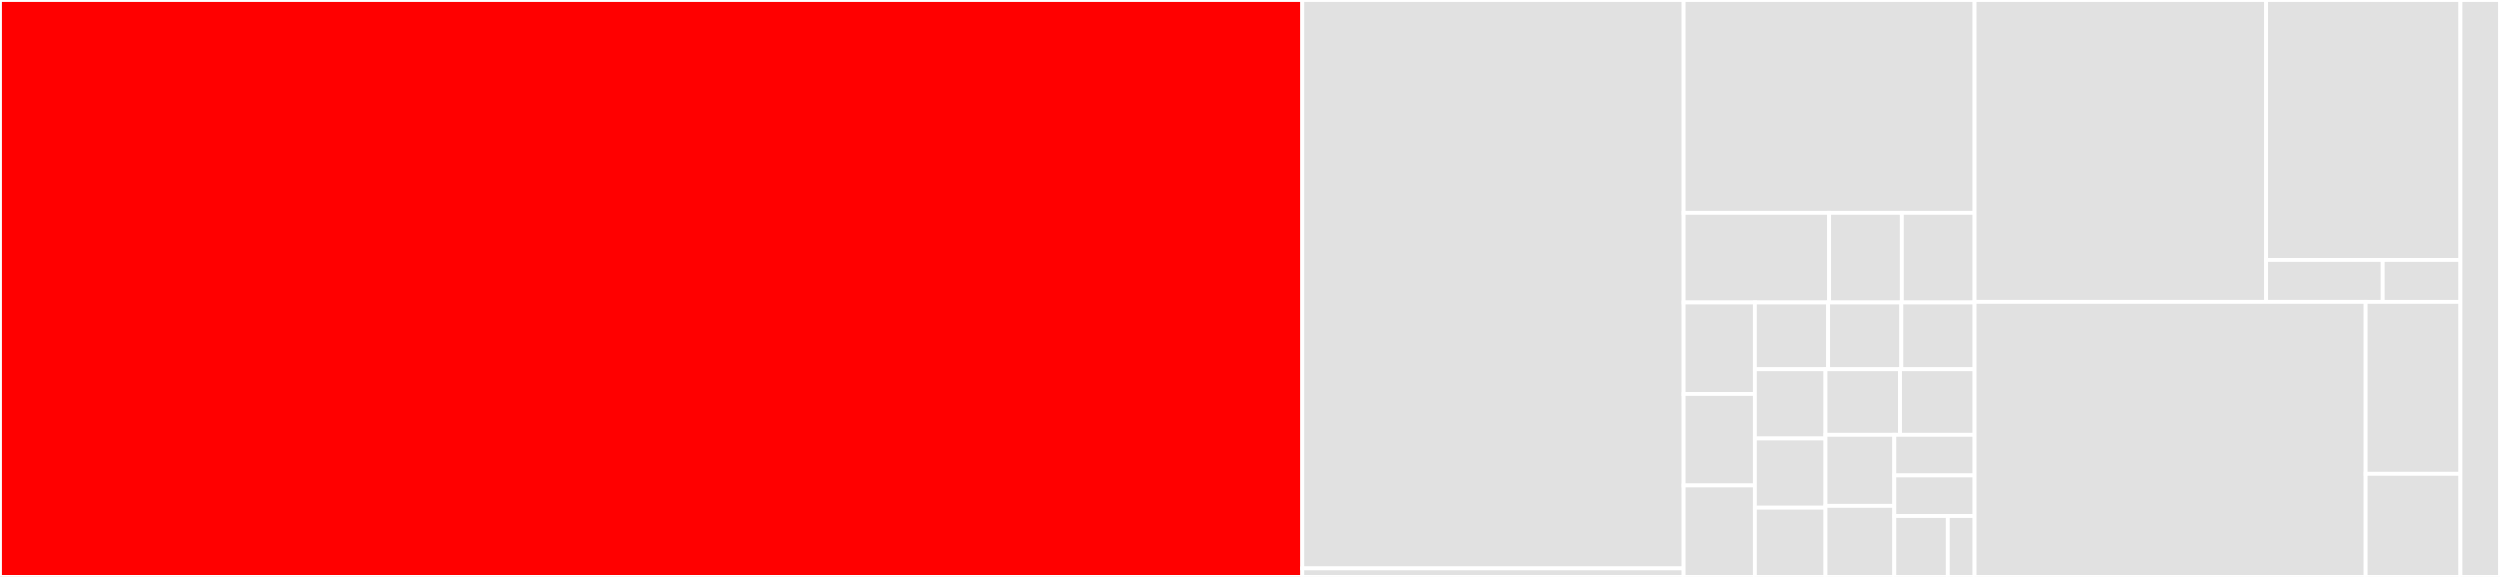 <svg baseProfile="full" width="650" height="150" viewBox="0 0 650 150" version="1.1"
xmlns="http://www.w3.org/2000/svg" xmlns:ev="http://www.w3.org/2001/xml-events"
xmlns:xlink="http://www.w3.org/1999/xlink">

<rect x="0" y="0" width="650" height="150" fill="#333333" stroke="none"/>

<style>rect.s{mask:url(#mask);}</style>
<defs>
  <pattern id="white" width="4" height="4" patternUnits="userSpaceOnUse" patternTransform="rotate(45)">
    <rect width="2" height="2" transform="translate(0,0)" fill="white"></rect>
  </pattern>
  <mask id="mask">
    <rect x="0" y="0" width="100%" height="100%" fill="url(#white)"></rect>
  </mask>
</defs>

<rect x="0" y="0" width="338.588" height="150.0" fill="red" stroke="white" stroke-width="1" class=" tooltipped" data-content="src/controllers/case.ts"><title>src/controllers/case.ts</title></rect>
<rect x="338.588" y="0" width="99.153" height="147.778" fill="#e1e1e1" stroke="white" stroke-width="1" class=" tooltipped" data-content="src/controllers/preprocessor.ts"><title>src/controllers/preprocessor.ts</title></rect>
<rect x="338.588" y="147.778" width="99.153" height="2.222" fill="#e1e1e1" stroke="white" stroke-width="1" class=" tooltipped" data-content="src/controllers/home.ts"><title>src/controllers/home.ts</title></rect>
<rect x="437.74" y="0" width="75.65" height="55.34" fill="#e1e1e1" stroke="white" stroke-width="1" class=" tooltipped" data-content="src/model/case.ts"><title>src/model/case.ts</title></rect>
<rect x="437.74" y="55.34" width="37.825" height="23.301" fill="#e1e1e1" stroke="white" stroke-width="1" class=" tooltipped" data-content="src/model/revision-metadata.ts"><title>src/model/revision-metadata.ts</title></rect>
<rect x="475.565" y="55.34" width="18.912" height="23.301" fill="#e1e1e1" stroke="white" stroke-width="1" class=" tooltipped" data-content="src/model/travel.ts"><title>src/model/travel.ts</title></rect>
<rect x="494.477" y="55.34" width="18.912" height="23.301" fill="#e1e1e1" stroke="white" stroke-width="1" class=" tooltipped" data-content="src/model/location.ts"><title>src/model/location.ts</title></rect>
<rect x="437.74" y="78.641" width="18.526" height="23.786" fill="#e1e1e1" stroke="white" stroke-width="1" class=" tooltipped" data-content="src/model/case-revision.ts"><title>src/model/case-revision.ts</title></rect>
<rect x="437.74" y="102.427" width="18.526" height="23.786" fill="#e1e1e1" stroke="white" stroke-width="1" class=" tooltipped" data-content="src/model/genome-sequence.ts"><title>src/model/genome-sequence.ts</title></rect>
<rect x="437.74" y="126.214" width="18.526" height="23.786" fill="#e1e1e1" stroke="white" stroke-width="1" class=" tooltipped" data-content="src/model/unique-strings-array.ts"><title>src/model/unique-strings-array.ts</title></rect>
<rect x="456.267" y="78.641" width="19.041" height="17.358" fill="#e1e1e1" stroke="white" stroke-width="1" class=" tooltipped" data-content="src/model/admin.ts"><title>src/model/admin.ts</title></rect>
<rect x="475.308" y="78.641" width="19.041" height="17.358" fill="#e1e1e1" stroke="white" stroke-width="1" class=" tooltipped" data-content="src/model/event.ts"><title>src/model/event.ts</title></rect>
<rect x="494.349" y="78.641" width="19.041" height="17.358" fill="#e1e1e1" stroke="white" stroke-width="1" class=" tooltipped" data-content="src/model/pathogen.ts"><title>src/model/pathogen.ts</title></rect>
<rect x="456.267" y="95.998" width="18.361" height="18.001" fill="#e1e1e1" stroke="white" stroke-width="1" class=" tooltipped" data-content="src/model/symptoms.ts"><title>src/model/symptoms.ts</title></rect>
<rect x="456.267" y="113.999" width="18.361" height="18.001" fill="#e1e1e1" stroke="white" stroke-width="1" class=" tooltipped" data-content="src/model/date-range.ts"><title>src/model/date-range.ts</title></rect>
<rect x="456.267" y="131.999" width="18.361" height="18.001" fill="#e1e1e1" stroke="white" stroke-width="1" class=" tooltipped" data-content="src/model/demographics.ts"><title>src/model/demographics.ts</title></rect>
<rect x="474.628" y="95.998" width="19.381" height="17.053" fill="#e1e1e1" stroke="white" stroke-width="1" class=" tooltipped" data-content="src/model/case-reference.ts"><title>src/model/case-reference.ts</title></rect>
<rect x="494.009" y="95.998" width="19.381" height="17.053" fill="#e1e1e1" stroke="white" stroke-width="1" class=" tooltipped" data-content="src/model/exclusion-data.ts"><title>src/model/exclusion-data.ts</title></rect>
<rect x="474.628" y="113.052" width="17.89" height="18.474" fill="#e1e1e1" stroke="white" stroke-width="1" class=" tooltipped" data-content="src/model/travel-history.ts"><title>src/model/travel-history.ts</title></rect>
<rect x="474.628" y="131.526" width="17.89" height="18.474" fill="#e1e1e1" stroke="white" stroke-width="1" class=" tooltipped" data-content="src/model/preexisting-conditions.ts"><title>src/model/preexisting-conditions.ts</title></rect>
<rect x="492.518" y="113.052" width="20.872" height="10.557" fill="#e1e1e1" stroke="white" stroke-width="1" class=" tooltipped" data-content="src/model/date.ts"><title>src/model/date.ts</title></rect>
<rect x="492.518" y="123.608" width="20.872" height="10.557" fill="#e1e1e1" stroke="white" stroke-width="1" class=" tooltipped" data-content="src/model/variant.ts"><title>src/model/variant.ts</title></rect>
<rect x="492.518" y="134.165" width="13.915" height="15.835" fill="#e1e1e1" stroke="white" stroke-width="1" class=" tooltipped" data-content="src/model/transmission.ts"><title>src/model/transmission.ts</title></rect>
<rect x="506.433" y="134.165" width="6.957" height="15.835" fill="#e1e1e1" stroke="white" stroke-width="1" class=" tooltipped" data-content="src/model/positive-int.ts"><title>src/model/positive-int.ts</title></rect>
<rect x="513.39" y="0" width="75.797" height="78.488" fill="#e1e1e1" stroke="white" stroke-width="1" class=" tooltipped" data-content="src/util/case.ts"><title>src/util/case.ts</title></rect>
<rect x="589.186" y="0" width="50.531" height="67.587" fill="#e1e1e1" stroke="white" stroke-width="1" class=" tooltipped" data-content="src/util/search.ts"><title>src/util/search.ts</title></rect>
<rect x="589.186" y="67.587" width="30.319" height="10.901" fill="#e1e1e1" stroke="white" stroke-width="1" class=" tooltipped" data-content="src/util/validate-env.ts"><title>src/util/validate-env.ts</title></rect>
<rect x="619.505" y="67.587" width="20.212" height="10.901" fill="#e1e1e1" stroke="white" stroke-width="1" class=" tooltipped" data-content="src/util/logger.ts"><title>src/util/logger.ts</title></rect>
<rect x="513.39" y="78.488" width="101.678" height="71.512" fill="#e1e1e1" stroke="white" stroke-width="1" class=" tooltipped" data-content="src/index.ts"><title>src/index.ts</title></rect>
<rect x="615.068" y="78.488" width="24.649" height="44.695" fill="#e1e1e1" stroke="white" stroke-width="1" class=" tooltipped" data-content="src/geocoding/remoteGeocoder.ts"><title>src/geocoding/remoteGeocoder.ts</title></rect>
<rect x="615.068" y="123.183" width="24.649" height="26.817" fill="#e1e1e1" stroke="white" stroke-width="1" class=" tooltipped" data-content="src/geocoding/geocoder.ts"><title>src/geocoding/geocoder.ts</title></rect>
<rect x="639.718" y="0" width="10.282" height="150" fill="#e1e1e1" stroke="white" stroke-width="1" class=" tooltipped" data-content="test/mocks/handlers.ts"><title>test/mocks/handlers.ts</title></rect>
</svg>